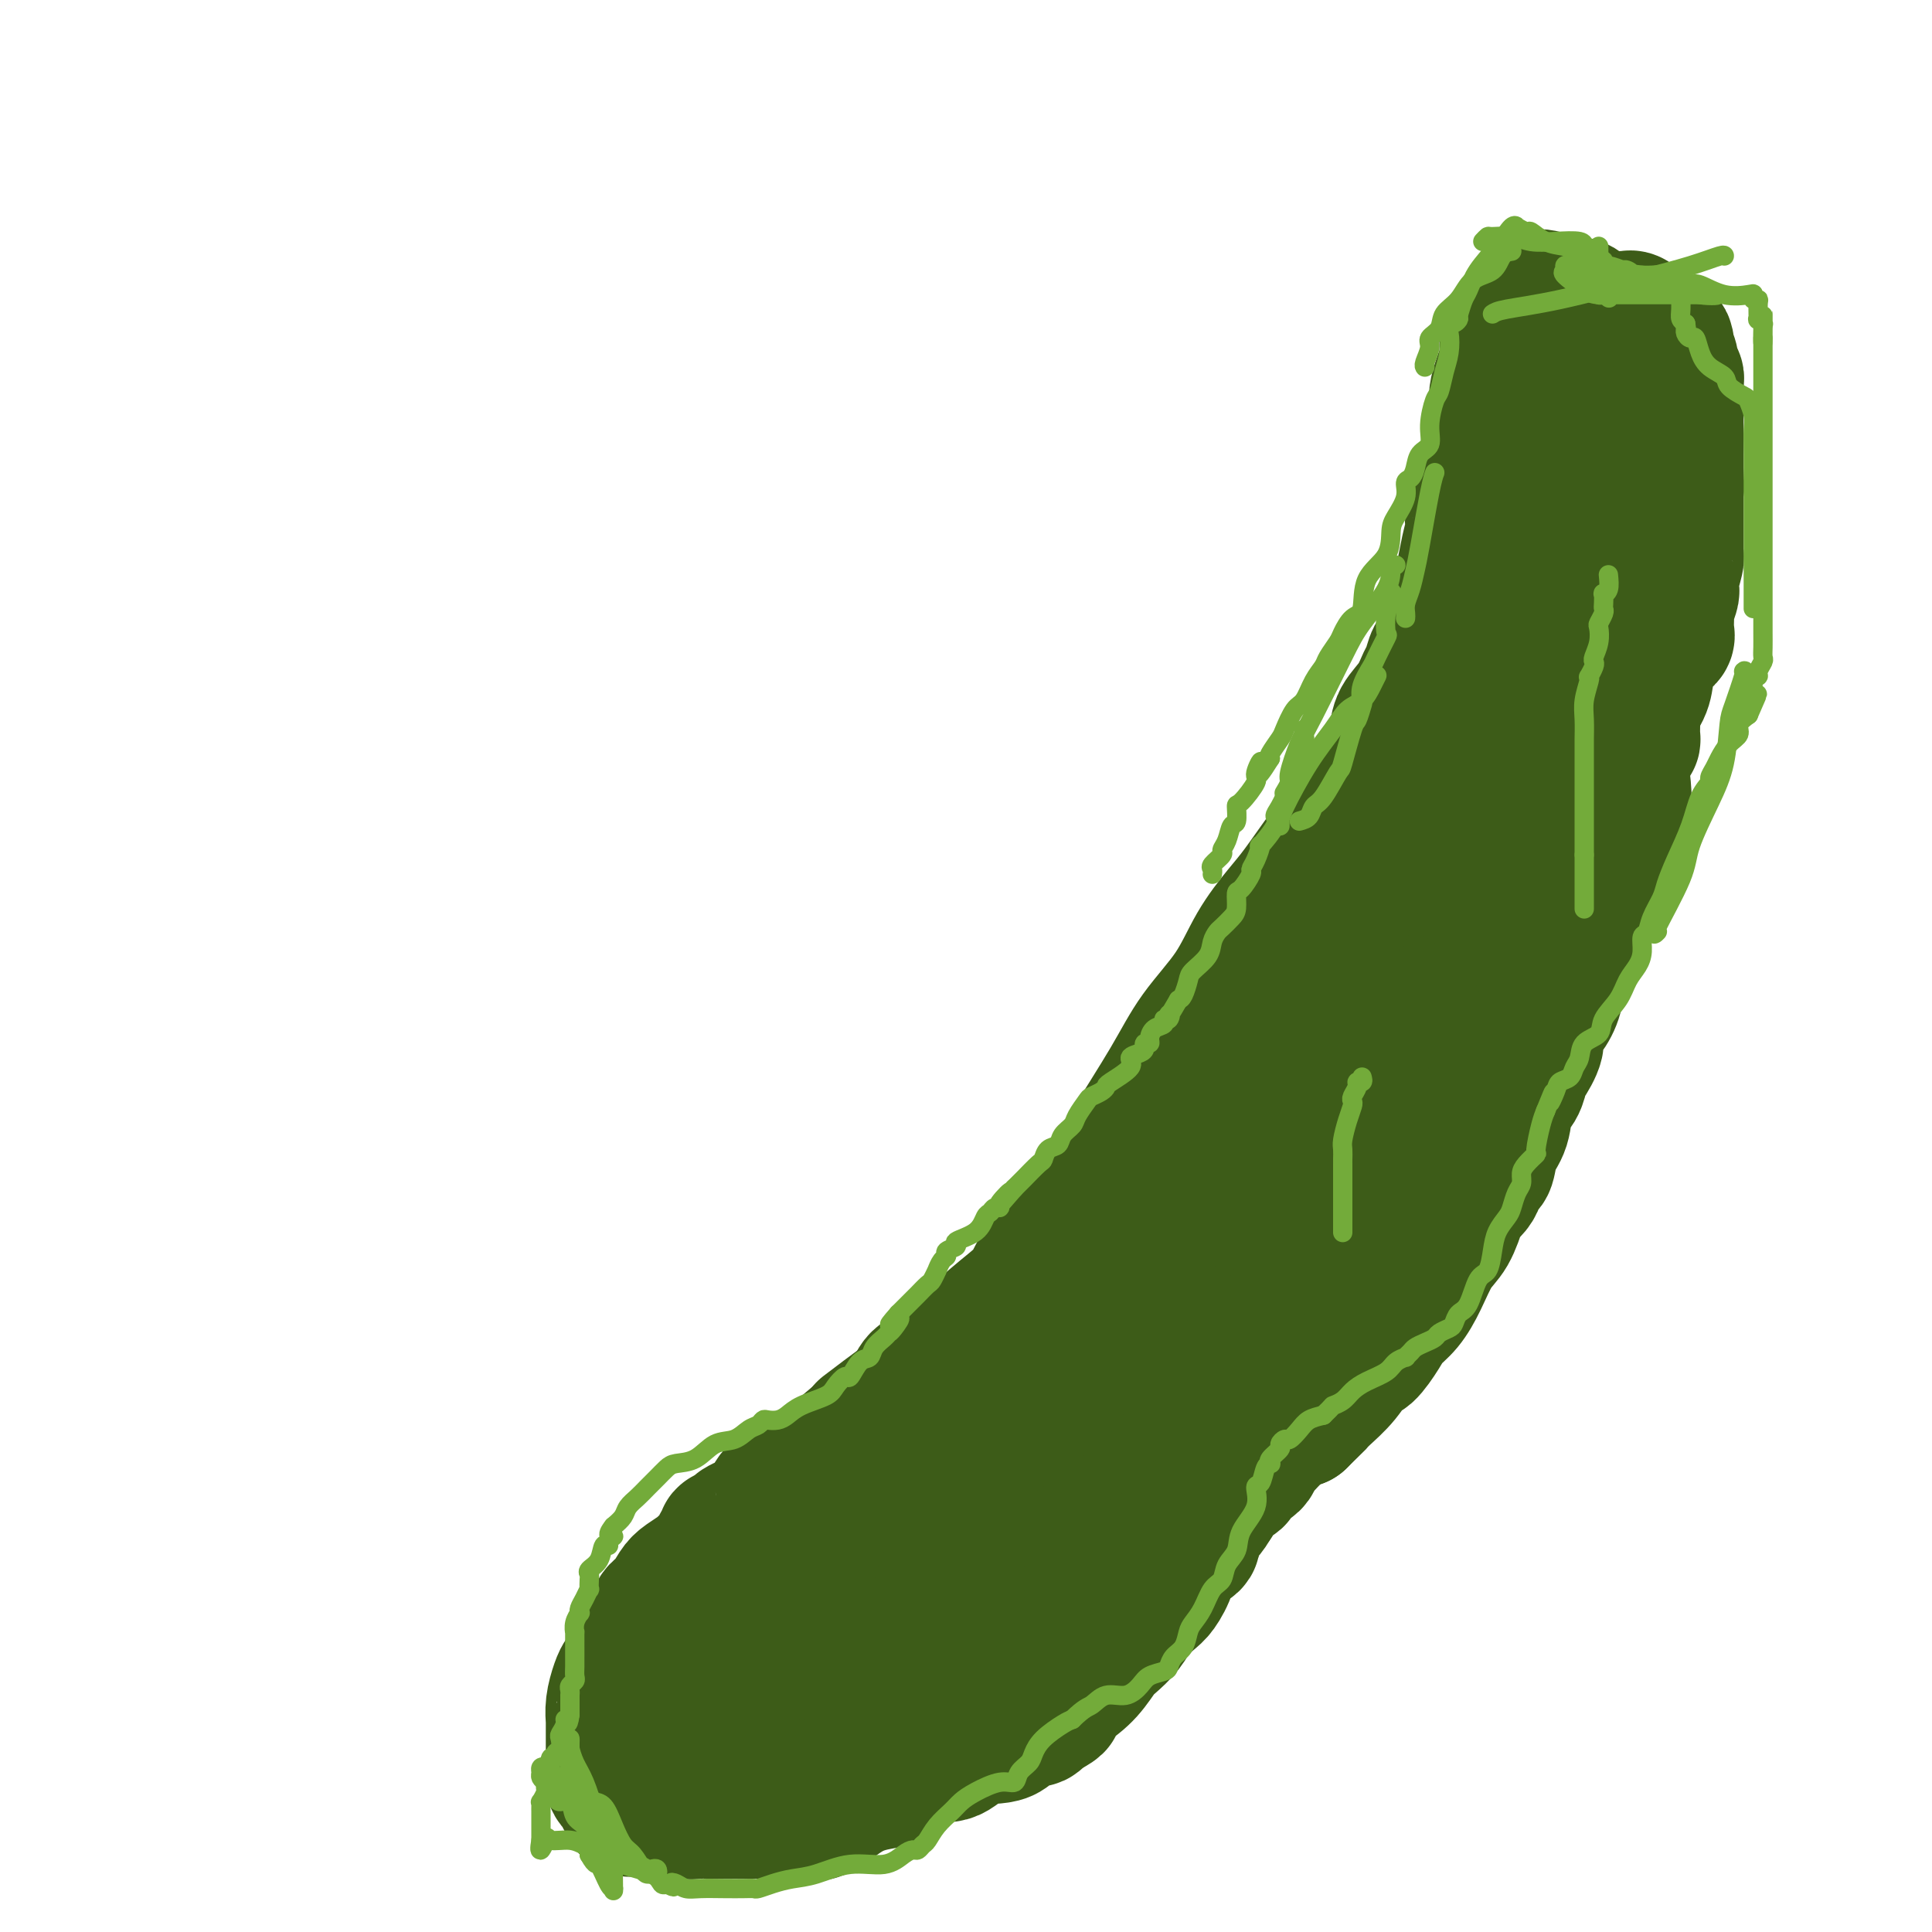 <svg viewBox='0 0 400 400' version='1.1' xmlns='http://www.w3.org/2000/svg' xmlns:xlink='http://www.w3.org/1999/xlink'><g fill='none' stroke='#3D5C18' stroke-width='28' stroke-linecap='round' stroke-linejoin='round'><path d='M312,70c0.001,0.331 0.002,0.661 0,1c-0.002,0.339 -0.008,0.686 0,1c0.008,0.314 0.032,0.596 0,1c-0.032,0.404 -0.118,0.929 0,1c0.118,0.071 0.439,-0.313 0,1c-0.439,1.313 -1.637,4.322 -2,6c-0.363,1.678 0.109,2.025 0,3c-0.109,0.975 -0.799,2.579 -1,4c-0.201,1.421 0.086,2.661 0,4c-0.086,1.339 -0.544,2.778 -1,4c-0.456,1.222 -0.911,2.227 -1,3c-0.089,0.773 0.186,1.314 0,2c-0.186,0.686 -0.834,1.515 -1,2c-0.166,0.485 0.149,0.624 0,1c-0.149,0.376 -0.761,0.988 -1,2c-0.239,1.012 -0.106,2.423 0,3c0.106,0.577 0.183,0.318 0,1c-0.183,0.682 -0.627,2.304 -1,4c-0.373,1.696 -0.674,3.465 -1,5c-0.326,1.535 -0.675,2.834 -1,4c-0.325,1.166 -0.626,2.199 -1,3c-0.374,0.801 -0.821,1.372 -1,2c-0.179,0.628 -0.089,1.314 0,2'/><path d='M300,130c-1.732,9.629 -0.061,3.700 0,2c0.061,-1.700 -1.489,0.827 -2,2c-0.511,1.173 0.016,0.992 0,1c-0.016,0.008 -0.575,0.207 -1,1c-0.425,0.793 -0.715,2.181 -1,3c-0.285,0.819 -0.564,1.070 -1,2c-0.436,0.930 -1.028,2.540 -2,4c-0.972,1.460 -2.325,2.771 -3,4c-0.675,1.229 -0.671,2.377 -1,4c-0.329,1.623 -0.990,3.722 -2,5c-1.010,1.278 -2.369,1.736 -4,4c-1.631,2.264 -3.535,6.335 -5,9c-1.465,2.665 -2.493,3.924 -4,6c-1.507,2.076 -3.494,4.968 -5,7c-1.506,2.032 -2.531,3.204 -4,5c-1.469,1.796 -3.384,4.216 -5,7c-1.616,2.784 -2.935,5.933 -5,9c-2.065,3.067 -4.876,6.051 -7,9c-2.124,2.949 -3.562,5.864 -6,10c-2.438,4.136 -5.877,9.493 -8,13c-2.123,3.507 -2.929,5.162 -4,7c-1.071,1.838 -2.407,3.858 -4,6c-1.593,2.142 -3.441,4.407 -5,6c-1.559,1.593 -2.827,2.515 -4,4c-1.173,1.485 -2.251,3.534 -3,5c-0.749,1.466 -1.170,2.351 -3,4c-1.830,1.649 -5.071,4.063 -7,6c-1.929,1.937 -2.548,3.395 -4,5c-1.452,1.605 -3.737,3.355 -6,5c-2.263,1.645 -4.504,3.184 -7,5c-2.496,1.816 -5.248,3.908 -8,6'/><path d='M193,284c-0.250,0.424 -0.501,0.848 -1,1c-0.499,0.152 -1.247,0.030 -2,1c-0.753,0.970 -1.510,3.030 -2,4c-0.490,0.970 -0.711,0.848 -1,1c-0.289,0.152 -0.644,0.576 -1,1'/><path d='M186,292c-1.181,1.224 -0.632,0.285 -2,1c-1.368,0.715 -4.653,3.084 -7,5c-2.347,1.916 -3.756,3.378 -6,5c-2.244,1.622 -5.322,3.402 -7,4c-1.678,0.598 -1.957,0.012 -2,0c-0.043,-0.012 0.151,0.550 0,1c-0.151,0.450 -0.646,0.789 -1,1c-0.354,0.211 -0.567,0.294 -1,1c-0.433,0.706 -1.085,2.036 -2,3c-0.915,0.964 -2.092,1.564 -3,2c-0.908,0.436 -1.549,0.708 -2,1c-0.451,0.292 -0.714,0.604 -1,1c-0.286,0.396 -0.596,0.878 -1,1c-0.404,0.122 -0.904,-0.114 -1,0c-0.096,0.114 0.212,0.579 0,1c-0.212,0.421 -0.942,0.799 -1,1c-0.058,0.201 0.557,0.227 0,1c-0.557,0.773 -2.284,2.294 -3,3c-0.716,0.706 -0.420,0.598 -1,1c-0.580,0.402 -2.035,1.315 -3,2c-0.965,0.685 -1.438,1.142 -2,2c-0.562,0.858 -1.212,2.117 -2,3c-0.788,0.883 -1.712,1.392 -2,2c-0.288,0.608 0.061,1.317 0,2c-0.061,0.683 -0.530,1.342 -1,2'/><path d='M135,338c-3.039,3.369 -2.138,1.292 -2,1c0.138,-0.292 -0.488,1.203 -1,2c-0.512,0.797 -0.911,0.897 -1,1c-0.089,0.103 0.130,0.208 0,1c-0.130,0.792 -0.609,2.272 -1,3c-0.391,0.728 -0.693,0.703 -1,1c-0.307,0.297 -0.618,0.914 -1,2c-0.382,1.086 -0.834,2.640 -1,4c-0.166,1.360 -0.044,2.525 0,3c0.044,0.475 0.012,0.260 0,1c-0.012,0.740 -0.003,2.436 0,3c0.003,0.564 0.001,-0.002 0,0c-0.001,0.002 -0.000,0.574 0,1c0.000,0.426 0.000,0.705 0,1c-0.000,0.295 -0.000,0.604 0,1c0.000,0.396 0.001,0.879 0,1c-0.001,0.121 -0.002,-0.119 0,0c0.002,0.119 0.008,0.599 0,1c-0.008,0.401 -0.031,0.723 0,1c0.031,0.277 0.116,0.508 0,1c-0.116,0.492 -0.433,1.245 0,2c0.433,0.755 1.617,1.511 2,2c0.383,0.489 -0.033,0.711 0,1c0.033,0.289 0.517,0.644 1,1'/><path d='M130,373c0.582,3.089 0.537,0.813 1,0c0.463,-0.813 1.434,-0.161 3,0c1.566,0.161 3.727,-0.167 5,0c1.273,0.167 1.659,0.829 2,1c0.341,0.171 0.637,-0.150 1,0c0.363,0.150 0.791,0.772 1,1c0.209,0.228 0.198,0.061 1,0c0.802,-0.061 2.418,-0.016 4,0c1.582,0.016 3.131,0.003 5,0c1.869,-0.003 4.059,0.003 6,0c1.941,-0.003 3.634,-0.014 5,0c1.366,0.014 2.406,0.053 3,0c0.594,-0.053 0.743,-0.199 1,0c0.257,0.199 0.624,0.741 2,0c1.376,-0.741 3.762,-2.765 6,-4c2.238,-1.235 4.328,-1.680 6,-2c1.672,-0.320 2.925,-0.513 4,-1c1.075,-0.487 1.972,-1.266 3,-2c1.028,-0.734 2.187,-1.423 3,-2c0.813,-0.577 1.280,-1.042 2,-1c0.720,0.042 1.692,0.590 3,0c1.308,-0.590 2.953,-2.318 5,-3c2.047,-0.682 4.497,-0.317 6,-1c1.503,-0.683 2.058,-2.415 3,-3c0.942,-0.585 2.269,-0.024 3,0c0.731,0.024 0.865,-0.488 1,-1'/><path d='M215,355c7.015,-3.414 2.053,-1.949 1,-2c-1.053,-0.051 1.805,-1.616 4,-3c2.195,-1.384 3.728,-2.586 5,-4c1.272,-1.414 2.284,-3.040 3,-4c0.716,-0.960 1.136,-1.253 2,-2c0.864,-0.747 2.172,-1.949 3,-3c0.828,-1.051 1.177,-1.952 2,-3c0.823,-1.048 2.121,-2.242 3,-3c0.879,-0.758 1.340,-1.080 2,-2c0.660,-0.920 1.519,-2.438 2,-4c0.481,-1.562 0.583,-3.168 1,-4c0.417,-0.832 1.149,-0.890 2,-1c0.851,-0.110 1.820,-0.272 2,-1c0.180,-0.728 -0.427,-2.024 0,-3c0.427,-0.976 1.890,-1.634 3,-3c1.110,-1.366 1.866,-3.440 3,-5c1.134,-1.560 2.646,-2.607 4,-4c1.354,-1.393 2.552,-3.131 4,-5c1.448,-1.869 3.147,-3.868 4,-5c0.853,-1.132 0.859,-1.395 1,-2c0.141,-0.605 0.418,-1.550 1,-2c0.582,-0.450 1.468,-0.405 2,-1c0.532,-0.595 0.710,-1.830 1,-3c0.290,-1.170 0.694,-2.277 1,-3c0.306,-0.723 0.516,-1.064 1,-2c0.484,-0.936 1.243,-2.467 2,-4c0.757,-1.533 1.512,-3.068 2,-4c0.488,-0.932 0.708,-1.260 1,-2c0.292,-0.740 0.656,-1.892 1,-3c0.344,-1.108 0.670,-2.174 1,-3c0.330,-0.826 0.665,-1.413 1,-2'/><path d='M280,263c2.499,-5.422 1.245,-3.478 1,-3c-0.245,0.478 0.517,-0.509 1,-1c0.483,-0.491 0.687,-0.485 1,-1c0.313,-0.515 0.736,-1.550 1,-2c0.264,-0.450 0.371,-0.314 1,-1c0.629,-0.686 1.782,-2.192 2,-3c0.218,-0.808 -0.499,-0.916 0,-2c0.499,-1.084 2.213,-3.143 3,-4c0.787,-0.857 0.648,-0.514 1,-1c0.352,-0.486 1.194,-1.803 2,-3c0.806,-1.197 1.576,-2.275 2,-3c0.424,-0.725 0.501,-1.095 1,-2c0.499,-0.905 1.420,-2.343 2,-4c0.580,-1.657 0.821,-3.533 1,-5c0.179,-1.467 0.297,-2.525 1,-4c0.703,-1.475 1.990,-3.368 3,-5c1.010,-1.632 1.741,-3.005 2,-4c0.259,-0.995 0.044,-1.613 0,-2c-0.044,-0.387 0.082,-0.545 0,-1c-0.082,-0.455 -0.373,-1.209 0,-2c0.373,-0.791 1.409,-1.619 2,-2c0.591,-0.381 0.736,-0.316 1,-1c0.264,-0.684 0.648,-2.118 1,-3c0.352,-0.882 0.673,-1.212 1,-2c0.327,-0.788 0.661,-2.034 1,-3c0.339,-0.966 0.685,-1.653 1,-2c0.315,-0.347 0.601,-0.356 1,-1c0.399,-0.644 0.911,-1.925 1,-3c0.089,-1.075 -0.245,-1.943 0,-3c0.245,-1.057 1.070,-2.302 2,-4c0.930,-1.698 1.965,-3.849 3,-6'/><path d='M319,180c3.989,-10.897 3.460,-11.639 4,-13c0.540,-1.361 2.149,-3.339 3,-5c0.851,-1.661 0.945,-3.004 1,-4c0.055,-0.996 0.070,-1.644 0,-2c-0.070,-0.356 -0.225,-0.419 0,-1c0.225,-0.581 0.831,-1.679 1,-2c0.169,-0.321 -0.099,0.137 0,0c0.099,-0.137 0.566,-0.868 1,-2c0.434,-1.132 0.834,-2.664 1,-4c0.166,-1.336 0.096,-2.476 0,-3c-0.096,-0.524 -0.219,-0.433 0,-1c0.219,-0.567 0.780,-1.792 1,-3c0.220,-1.208 0.100,-2.398 0,-3c-0.100,-0.602 -0.180,-0.616 0,-1c0.180,-0.384 0.622,-1.138 1,-2c0.378,-0.862 0.694,-1.833 1,-3c0.306,-1.167 0.604,-2.530 1,-4c0.396,-1.470 0.891,-3.046 1,-4c0.109,-0.954 -0.167,-1.285 0,-2c0.167,-0.715 0.777,-1.815 1,-3c0.223,-1.185 0.060,-2.457 0,-3c-0.060,-0.543 -0.016,-0.358 0,-1c0.016,-0.642 0.004,-2.113 0,-3c-0.004,-0.887 -0.001,-1.192 0,-2c0.001,-0.808 0.000,-2.120 0,-3c-0.000,-0.880 -0.000,-1.328 0,-2c0.000,-0.672 0.000,-1.570 0,-3c-0.000,-1.430 -0.000,-3.394 0,-5c0.000,-1.606 0.000,-2.856 0,-4c-0.000,-1.144 -0.000,-2.184 0,-3c0.000,-0.816 0.000,-1.408 0,-2'/><path d='M336,87c0.001,-5.339 0.002,-3.187 0,-3c-0.002,0.187 -0.008,-1.592 0,-3c0.008,-1.408 0.031,-2.446 0,-3c-0.031,-0.554 -0.116,-0.626 0,-1c0.116,-0.374 0.433,-1.052 0,-2c-0.433,-0.948 -1.617,-2.166 -2,-3c-0.383,-0.834 0.037,-1.285 0,-2c-0.037,-0.715 -0.529,-1.693 -1,-2c-0.471,-0.307 -0.922,0.057 -1,0c-0.078,-0.057 0.218,-0.537 0,-1c-0.218,-0.463 -0.949,-0.911 -1,-1c-0.051,-0.089 0.577,0.179 0,0c-0.577,-0.179 -2.359,-0.805 -3,-1c-0.641,-0.195 -0.141,0.040 -1,0c-0.859,-0.040 -3.077,-0.357 -5,-1c-1.923,-0.643 -3.549,-1.612 -4,-2c-0.451,-0.388 0.275,-0.194 1,0'/><path d='M319,62c-1.793,-0.992 0.726,-0.473 2,0c1.274,0.473 1.303,0.901 2,1c0.697,0.099 2.060,-0.131 3,0c0.940,0.131 1.456,0.623 2,1c0.544,0.377 1.116,0.637 2,1c0.884,0.363 2.081,0.828 3,1c0.919,0.172 1.559,0.052 2,0c0.441,-0.052 0.684,-0.034 1,0c0.316,0.034 0.704,0.085 1,0c0.296,-0.085 0.500,-0.307 1,0c0.500,0.307 1.296,1.141 2,2c0.704,0.859 1.317,1.742 2,2c0.683,0.258 1.436,-0.110 2,0c0.564,0.110 0.940,0.698 1,1c0.060,0.302 -0.194,0.320 0,1c0.194,0.680 0.837,2.024 1,3c0.163,0.976 -0.152,1.585 0,2c0.152,0.415 0.773,0.635 1,1c0.227,0.365 0.061,0.874 0,1c-0.061,0.126 -0.016,-0.132 0,0c0.016,0.132 0.004,0.653 0,1c-0.004,0.347 -0.001,0.520 0,1c0.001,0.480 0.000,1.267 0,2c-0.000,0.733 -0.000,1.411 0,2c0.000,0.589 0.000,1.089 0,2c-0.000,0.911 -0.000,2.234 0,3c0.000,0.766 0.000,0.975 0,2c-0.000,1.025 -0.000,2.864 0,4c0.000,1.136 0.000,1.568 0,2'/><path d='M347,98c0.309,4.583 0.083,2.542 0,2c-0.083,-0.542 -0.022,0.417 0,1c0.022,0.583 0.006,0.790 0,1c-0.006,0.210 -0.002,0.423 0,1c0.002,0.577 0.000,1.518 0,2c-0.000,0.482 -0.000,0.504 0,1c0.000,0.496 -0.000,1.468 0,2c0.000,0.532 0.001,0.626 0,1c-0.001,0.374 -0.004,1.027 0,2c0.004,0.973 0.015,2.264 0,3c-0.015,0.736 -0.056,0.916 0,1c0.056,0.084 0.207,0.072 0,1c-0.207,0.928 -0.773,2.797 -1,4c-0.227,1.203 -0.113,1.741 0,2c0.113,0.259 0.227,0.240 0,1c-0.227,0.760 -0.793,2.298 -1,3c-0.207,0.702 -0.054,0.569 0,1c0.054,0.431 0.009,1.425 0,2c-0.009,0.575 0.019,0.730 0,1c-0.019,0.270 -0.083,0.654 0,1c0.083,0.346 0.313,0.655 0,1c-0.313,0.345 -1.169,0.726 -2,2c-0.831,1.274 -1.636,3.440 -2,5c-0.364,1.560 -0.285,2.514 -1,4c-0.715,1.486 -2.224,3.505 -3,5c-0.776,1.495 -0.821,2.466 -1,4c-0.179,1.534 -0.493,3.632 -1,5c-0.507,1.368 -1.208,2.006 -2,3c-0.792,0.994 -1.675,2.345 -2,3c-0.325,0.655 -0.093,0.616 0,1c0.093,0.384 0.046,1.192 0,2'/><path d='M331,166c-2.565,5.584 -1.978,2.545 -2,2c-0.022,-0.545 -0.652,1.406 -1,3c-0.348,1.594 -0.415,2.831 -1,4c-0.585,1.169 -1.688,2.269 -2,3c-0.312,0.731 0.167,1.094 0,2c-0.167,0.906 -0.981,2.355 -2,4c-1.019,1.645 -2.244,3.485 -3,5c-0.756,1.515 -1.045,2.704 -2,4c-0.955,1.296 -2.577,2.699 -4,5c-1.423,2.301 -2.646,5.500 -4,8c-1.354,2.500 -2.838,4.299 -4,6c-1.162,1.701 -2.002,3.302 -3,5c-0.998,1.698 -2.155,3.493 -3,5c-0.845,1.507 -1.378,2.725 -2,4c-0.622,1.275 -1.332,2.606 -2,4c-0.668,1.394 -1.295,2.850 -2,4c-0.705,1.150 -1.487,1.993 -2,3c-0.513,1.007 -0.757,2.176 -1,3c-0.243,0.824 -0.484,1.301 -1,2c-0.516,0.699 -1.307,1.618 -2,3c-0.693,1.382 -1.288,3.226 -2,4c-0.712,0.774 -1.541,0.478 -2,1c-0.459,0.522 -0.548,1.863 -1,3c-0.452,1.137 -1.265,2.069 -2,3c-0.735,0.931 -1.390,1.862 -2,3c-0.610,1.138 -1.175,2.483 -2,4c-0.825,1.517 -1.909,3.208 -3,5c-1.091,1.792 -2.189,3.687 -3,5c-0.811,1.313 -1.334,2.046 -2,3c-0.666,0.954 -1.476,2.130 -2,3c-0.524,0.870 -0.762,1.435 -1,2'/><path d='M266,281c-10.414,18.534 -3.949,7.370 -2,4c1.949,-3.370 -0.618,1.055 -2,3c-1.382,1.945 -1.579,1.410 -2,2c-0.421,0.590 -1.067,2.305 -2,4c-0.933,1.695 -2.152,3.370 -3,4c-0.848,0.630 -1.324,0.216 -2,1c-0.676,0.784 -1.550,2.765 -3,5c-1.450,2.235 -3.475,4.722 -5,6c-1.525,1.278 -2.550,1.345 -3,2c-0.450,0.655 -0.326,1.897 -1,3c-0.674,1.103 -2.148,2.066 -3,3c-0.852,0.934 -1.084,1.838 -2,3c-0.916,1.162 -2.517,2.582 -4,4c-1.483,1.418 -2.849,2.836 -4,4c-1.151,1.164 -2.089,2.075 -3,3c-0.911,0.925 -1.795,1.864 -3,3c-1.205,1.136 -2.729,2.468 -4,4c-1.271,1.532 -2.288,3.263 -4,5c-1.712,1.737 -4.120,3.480 -6,5c-1.880,1.520 -3.231,2.818 -5,4c-1.769,1.182 -3.954,2.247 -5,3c-1.046,0.753 -0.951,1.195 -2,2c-1.049,0.805 -3.240,1.974 -5,3c-1.760,1.026 -3.087,1.910 -5,3c-1.913,1.090 -4.410,2.387 -6,3c-1.590,0.613 -2.271,0.543 -4,1c-1.729,0.457 -4.505,1.442 -6,2c-1.495,0.558 -1.710,0.689 -2,1c-0.290,0.311 -0.654,0.803 -1,1c-0.346,0.197 -0.673,0.098 -1,0'/><path d='M166,372c-3.249,1.237 -1.373,0.330 -2,0c-0.627,-0.330 -3.758,-0.082 -6,0c-2.242,0.082 -3.596,-0.003 -6,0c-2.404,0.003 -5.859,0.093 -8,0c-2.141,-0.093 -2.969,-0.370 -4,-1c-1.031,-0.630 -2.264,-1.613 -3,-2c-0.736,-0.387 -0.974,-0.176 -1,0c-0.026,0.176 0.161,0.319 0,0c-0.161,-0.319 -0.670,-1.101 0,-2c0.670,-0.899 2.518,-1.915 4,-3c1.482,-1.085 2.597,-2.238 4,-3c1.403,-0.762 3.094,-1.132 5,-2c1.906,-0.868 4.027,-2.232 5,-3c0.973,-0.768 0.796,-0.938 1,-1c0.204,-0.062 0.787,-0.017 1,0c0.213,0.017 0.056,0.004 2,0c1.944,-0.004 5.989,-0.000 9,0c3.011,0.000 4.987,-0.003 7,0c2.013,0.003 4.061,0.012 6,0c1.939,-0.012 3.767,-0.044 5,0c1.233,0.044 1.870,0.166 3,0c1.130,-0.166 2.751,-0.619 4,-1c1.249,-0.381 2.124,-0.691 3,-1'/><path d='M195,353c6.987,-0.942 3.954,-1.795 3,-2c-0.954,-0.205 0.172,0.240 1,0c0.828,-0.240 1.359,-1.163 2,-2c0.641,-0.837 1.391,-1.588 2,-2c0.609,-0.412 1.075,-0.483 2,-1c0.925,-0.517 2.309,-1.478 3,-2c0.691,-0.522 0.690,-0.603 1,-1c0.310,-0.397 0.930,-1.108 2,-2c1.070,-0.892 2.589,-1.963 4,-3c1.411,-1.037 2.714,-2.040 4,-3c1.286,-0.960 2.556,-1.878 4,-3c1.444,-1.122 3.064,-2.447 4,-3c0.936,-0.553 1.190,-0.332 2,-1c0.810,-0.668 2.178,-2.223 3,-3c0.822,-0.777 1.098,-0.774 2,-1c0.902,-0.226 2.431,-0.679 3,-1c0.569,-0.321 0.178,-0.508 1,-1c0.822,-0.492 2.857,-1.287 4,-2c1.143,-0.713 1.395,-1.345 2,-2c0.605,-0.655 1.565,-1.335 2,-2c0.435,-0.665 0.345,-1.315 1,-2c0.655,-0.685 2.053,-1.406 3,-2c0.947,-0.594 1.441,-1.061 2,-2c0.559,-0.939 1.183,-2.350 2,-3c0.817,-0.650 1.827,-0.538 2,-1c0.173,-0.462 -0.492,-1.496 0,-2c0.492,-0.504 2.140,-0.478 3,-1c0.860,-0.522 0.932,-1.594 1,-2c0.068,-0.406 0.134,-0.148 1,-1c0.866,-0.852 2.533,-2.815 4,-4c1.467,-1.185 2.733,-1.593 4,-2'/><path d='M269,294c4.789,-4.628 3.260,-3.198 3,-3c-0.260,0.198 0.749,-0.835 2,-2c1.251,-1.165 2.743,-2.461 4,-4c1.257,-1.539 2.279,-3.320 3,-4c0.721,-0.680 1.141,-0.259 2,-1c0.859,-0.741 2.158,-2.645 3,-4c0.842,-1.355 1.226,-2.159 2,-3c0.774,-0.841 1.938,-1.717 3,-3c1.062,-1.283 2.024,-2.973 3,-5c0.976,-2.027 1.967,-4.392 3,-6c1.033,-1.608 2.108,-2.461 3,-4c0.892,-1.539 1.601,-3.765 2,-5c0.399,-1.235 0.488,-1.480 1,-2c0.512,-0.520 1.445,-1.314 2,-2c0.555,-0.686 0.730,-1.262 1,-2c0.270,-0.738 0.635,-1.636 1,-2c0.365,-0.364 0.731,-0.193 1,-1c0.269,-0.807 0.439,-2.590 1,-4c0.561,-1.410 1.511,-2.445 2,-4c0.489,-1.555 0.517,-3.631 1,-5c0.483,-1.369 1.420,-2.032 2,-3c0.580,-0.968 0.802,-2.240 1,-3c0.198,-0.760 0.372,-1.010 1,-2c0.628,-0.990 1.712,-2.722 2,-4c0.288,-1.278 -0.218,-2.101 0,-3c0.218,-0.899 1.161,-1.875 2,-3c0.839,-1.125 1.573,-2.401 2,-4c0.427,-1.599 0.548,-3.521 1,-5c0.452,-1.479 1.237,-2.513 2,-4c0.763,-1.487 1.504,-3.425 2,-5c0.496,-1.575 0.748,-2.788 1,-4'/><path d='M328,188c4.793,-10.712 2.774,-3.992 2,-2c-0.774,1.992 -0.305,-0.745 0,-2c0.305,-1.255 0.446,-1.029 1,-2c0.554,-0.971 1.521,-3.140 2,-5c0.479,-1.860 0.471,-3.411 1,-5c0.529,-1.589 1.596,-3.215 2,-5c0.404,-1.785 0.147,-3.729 0,-5c-0.147,-1.271 -0.183,-1.868 0,-3c0.183,-1.132 0.585,-2.799 1,-4c0.415,-1.201 0.843,-1.935 1,-2c0.157,-0.065 0.042,0.541 0,0c-0.042,-0.541 -0.011,-2.227 0,-3c0.011,-0.773 0.003,-0.633 0,-1c-0.003,-0.367 -0.002,-1.240 0,-2c0.002,-0.760 0.004,-1.407 0,-2c-0.004,-0.593 -0.015,-1.130 0,-3c0.015,-1.870 0.057,-5.071 0,-7c-0.057,-1.929 -0.211,-2.586 0,-4c0.211,-1.414 0.789,-3.587 1,-5c0.211,-1.413 0.057,-2.067 0,-3c-0.057,-0.933 -0.015,-2.144 0,-3c0.015,-0.856 0.004,-1.358 0,-2c-0.004,-0.642 -0.001,-1.425 0,-2c0.001,-0.575 0.000,-0.943 0,-2c-0.000,-1.057 -0.000,-2.803 0,-4c0.000,-1.197 0.000,-1.844 0,-3c-0.000,-1.156 -0.000,-2.821 0,-4c0.000,-1.179 0.000,-1.873 0,-3c-0.000,-1.127 -0.000,-2.688 0,-4c0.000,-1.312 0.000,-2.375 0,-3c-0.000,-0.625 -0.000,-0.813 0,-1'/><path d='M339,92c0.155,-9.496 0.043,-4.237 0,-3c-0.043,1.237 -0.015,-1.550 0,-3c0.015,-1.450 0.018,-1.565 0,-2c-0.018,-0.435 -0.058,-1.190 0,-2c0.058,-0.810 0.212,-1.673 0,-3c-0.212,-1.327 -0.792,-3.116 -1,-4c-0.208,-0.884 -0.046,-0.863 0,-1c0.046,-0.137 -0.024,-0.431 0,-1c0.024,-0.569 0.140,-1.413 0,-2c-0.140,-0.587 -0.538,-0.917 -1,-1c-0.462,-0.083 -0.988,0.082 -1,0c-0.012,-0.082 0.491,-0.412 0,-1c-0.491,-0.588 -1.977,-1.436 -3,-2c-1.023,-0.564 -1.584,-0.845 -2,-1c-0.416,-0.155 -0.688,-0.183 -1,0c-0.312,0.183 -0.663,0.576 -1,1c-0.337,0.424 -0.658,0.879 -1,2c-0.342,1.121 -0.705,2.908 -1,4c-0.295,1.092 -0.522,1.489 -1,2c-0.478,0.511 -1.206,1.138 -2,2c-0.794,0.862 -1.656,1.961 -2,3c-0.344,1.039 -0.172,2.020 0,3'/><path d='M322,83c-1.570,3.164 -1.497,2.573 -2,3c-0.503,0.427 -1.584,1.871 -2,3c-0.416,1.129 -0.168,1.941 0,3c0.168,1.059 0.256,2.364 0,3c-0.256,0.636 -0.856,0.603 -1,1c-0.144,0.397 0.168,1.225 0,2c-0.168,0.775 -0.815,1.497 -1,2c-0.185,0.503 0.091,0.787 0,1c-0.091,0.213 -0.550,0.356 -1,1c-0.450,0.644 -0.891,1.789 -1,3c-0.109,1.211 0.114,2.486 0,4c-0.114,1.514 -0.567,3.266 -1,5c-0.433,1.734 -0.848,3.450 -1,5c-0.152,1.550 -0.041,2.932 0,5c0.041,2.068 0.010,4.820 0,7c-0.010,2.180 -0.001,3.786 0,5c0.001,1.214 -0.006,2.036 0,3c0.006,0.964 0.026,2.070 0,3c-0.026,0.930 -0.096,1.686 0,3c0.096,1.314 0.360,3.187 0,5c-0.360,1.813 -1.345,3.565 -2,5c-0.655,1.435 -0.982,2.551 -1,4c-0.018,1.449 0.272,3.230 0,5c-0.272,1.770 -1.106,3.527 -2,5c-0.894,1.473 -1.846,2.661 -2,4c-0.154,1.339 0.491,2.830 0,4c-0.491,1.170 -2.118,2.018 -3,4c-0.882,1.982 -1.020,5.098 -2,7c-0.980,1.902 -2.802,2.589 -4,4c-1.198,1.411 -1.771,3.546 -3,6c-1.229,2.454 -3.115,5.227 -5,8'/><path d='M288,206c-2.271,3.797 -1.950,4.288 -3,6c-1.050,1.712 -3.473,4.644 -5,7c-1.527,2.356 -2.159,4.135 -3,6c-0.841,1.865 -1.892,3.815 -3,6c-1.108,2.185 -2.274,4.605 -3,6c-0.726,1.395 -1.014,1.767 -2,3c-0.986,1.233 -2.671,3.329 -4,5c-1.329,1.671 -2.301,2.917 -3,4c-0.699,1.083 -1.125,2.002 -2,3c-0.875,0.998 -2.197,2.075 -3,3c-0.803,0.925 -1.085,1.696 -2,3c-0.915,1.304 -2.461,3.139 -4,5c-1.539,1.861 -3.069,3.747 -4,5c-0.931,1.253 -1.263,1.871 -2,3c-0.737,1.129 -1.878,2.767 -3,4c-1.122,1.233 -2.224,2.060 -3,3c-0.776,0.940 -1.225,1.992 -2,3c-0.775,1.008 -1.876,1.973 -3,3c-1.124,1.027 -2.272,2.117 -3,3c-0.728,0.883 -1.038,1.558 -2,3c-0.962,1.442 -2.578,3.652 -4,5c-1.422,1.348 -2.651,1.834 -4,3c-1.349,1.166 -2.817,3.013 -4,4c-1.183,0.987 -2.082,1.115 -3,2c-0.918,0.885 -1.856,2.527 -3,4c-1.144,1.473 -2.495,2.776 -4,4c-1.505,1.224 -3.163,2.369 -4,3c-0.837,0.631 -0.853,0.746 -1,1c-0.147,0.254 -0.424,0.645 -1,1c-0.576,0.355 -1.450,0.673 -2,1c-0.550,0.327 -0.775,0.664 -1,1'/><path d='M198,319c-6.917,6.709 -2.208,1.481 -2,0c0.208,-1.481 -4.083,0.783 -6,2c-1.917,1.217 -1.458,1.386 -2,2c-0.542,0.614 -2.085,1.675 -3,2c-0.915,0.325 -1.204,-0.084 -2,0c-0.796,0.084 -2.101,0.662 -3,1c-0.899,0.338 -1.393,0.437 -2,1c-0.607,0.563 -1.329,1.590 -2,2c-0.671,0.410 -1.292,0.204 -2,0c-0.708,-0.204 -1.504,-0.404 -2,0c-0.496,0.404 -0.693,1.413 -1,2c-0.307,0.587 -0.722,0.753 -1,1c-0.278,0.247 -0.417,0.577 -1,1c-0.583,0.423 -1.610,0.939 -2,1c-0.390,0.061 -0.145,-0.334 0,0c0.145,0.334 0.189,1.396 0,2c-0.189,0.604 -0.609,0.750 -1,1c-0.391,0.250 -0.751,0.603 -1,1c-0.249,0.397 -0.386,0.837 -1,1c-0.614,0.163 -1.706,0.049 -2,0c-0.294,-0.049 0.210,-0.034 0,0c-0.210,0.034 -1.133,0.086 -2,0c-0.867,-0.086 -1.676,-0.310 -2,0c-0.324,0.310 -0.162,1.155 0,2'/><path d='M158,341c-1.768,1.796 0.811,0.285 2,0c1.189,-0.285 0.987,0.656 2,1c1.013,0.344 3.241,0.092 5,0c1.759,-0.092 3.047,-0.023 5,0c1.953,0.023 4.569,-0.000 6,0c1.431,0.000 1.677,0.024 2,0c0.323,-0.024 0.723,-0.096 1,0c0.277,0.096 0.430,0.360 1,0c0.570,-0.360 1.558,-1.344 3,-2c1.442,-0.656 3.339,-0.986 5,-2c1.661,-1.014 3.086,-2.714 4,-4c0.914,-1.286 1.316,-2.159 2,-3c0.684,-0.841 1.650,-1.649 2,-2c0.350,-0.351 0.084,-0.246 0,-1c-0.084,-0.754 0.014,-2.366 0,-3c-0.014,-0.634 -0.139,-0.290 0,-1c0.139,-0.710 0.541,-2.474 0,-4c-0.541,-1.526 -2.026,-2.815 -3,-4c-0.974,-1.185 -1.438,-2.267 -2,-3c-0.562,-0.733 -1.221,-1.119 -2,-2c-0.779,-0.881 -1.677,-2.258 -2,-3c-0.323,-0.742 -0.071,-0.848 0,-1c0.071,-0.152 -0.039,-0.350 0,-1c0.039,-0.650 0.227,-1.752 0,-2c-0.227,-0.248 -0.869,0.356 -1,0c-0.131,-0.356 0.248,-1.673 1,-3c0.752,-1.327 1.876,-2.663 3,-4'/><path d='M192,297c0.987,-2.239 1.956,-2.337 3,-3c1.044,-0.663 2.164,-1.892 3,-3c0.836,-1.108 1.389,-2.095 3,-3c1.611,-0.905 4.279,-1.728 6,-3c1.721,-1.272 2.496,-2.994 4,-4c1.504,-1.006 3.739,-1.296 5,-2c1.261,-0.704 1.549,-1.822 3,-3c1.451,-1.178 4.065,-2.418 6,-4c1.935,-1.582 3.191,-3.508 5,-5c1.809,-1.492 4.171,-2.551 6,-4c1.829,-1.449 3.124,-3.287 4,-4c0.876,-0.713 1.334,-0.301 2,-1c0.666,-0.699 1.540,-2.508 2,-4c0.460,-1.492 0.508,-2.667 1,-4c0.492,-1.333 1.430,-2.825 2,-4c0.570,-1.175 0.771,-2.034 1,-3c0.229,-0.966 0.486,-2.039 1,-3c0.514,-0.961 1.285,-1.810 2,-3c0.715,-1.190 1.374,-2.723 3,-5c1.626,-2.277 4.219,-5.300 6,-8c1.781,-2.700 2.751,-5.077 4,-8c1.249,-2.923 2.779,-6.392 4,-9c1.221,-2.608 2.135,-4.354 3,-6c0.865,-1.646 1.682,-3.192 3,-5c1.318,-1.808 3.138,-3.880 4,-6c0.862,-2.120 0.767,-4.290 1,-5c0.233,-0.710 0.793,0.040 1,0c0.207,-0.040 0.059,-0.868 0,-1c-0.059,-0.132 -0.030,0.434 0,1'/><path d='M280,185c4.976,-9.565 -0.585,1.024 -3,6c-2.415,4.976 -1.684,4.341 -3,6c-1.316,1.659 -4.680,5.613 -7,9c-2.320,3.387 -3.598,6.209 -5,9c-1.402,2.791 -2.930,5.553 -5,8c-2.070,2.447 -4.682,4.580 -6,7c-1.318,2.420 -1.342,5.129 -2,7c-0.658,1.871 -1.950,2.906 -3,4c-1.050,1.094 -1.860,2.249 -3,5c-1.140,2.751 -2.612,7.099 -4,10c-1.388,2.901 -2.694,4.355 -4,7c-1.306,2.645 -2.614,6.480 -4,9c-1.386,2.520 -2.851,3.725 -4,5c-1.149,1.275 -1.984,2.621 -3,4c-1.016,1.379 -2.214,2.791 -3,4c-0.786,1.209 -1.161,2.215 -2,3c-0.839,0.785 -2.143,1.350 -3,2c-0.857,0.650 -1.266,1.387 -2,2c-0.734,0.613 -1.793,1.104 -3,2c-1.207,0.896 -2.561,2.196 -4,3c-1.439,0.804 -2.962,1.110 -4,2c-1.038,0.890 -1.590,2.363 -3,3c-1.410,0.637 -3.679,0.437 -5,1c-1.321,0.563 -1.695,1.888 -3,3c-1.305,1.112 -3.540,2.009 -6,3c-2.460,0.991 -5.145,2.075 -7,3c-1.855,0.925 -2.879,1.691 -4,2c-1.121,0.309 -2.340,0.160 -3,0c-0.660,-0.160 -0.760,-0.331 -1,0c-0.240,0.331 -0.620,1.166 -1,2'/><path d='M170,316c-4.779,2.491 -1.726,1.718 -1,2c0.726,0.282 -0.876,1.620 -2,3c-1.124,1.380 -1.769,2.804 -2,4c-0.231,1.196 -0.048,2.166 0,3c0.048,0.834 -0.040,1.534 0,2c0.040,0.466 0.207,0.698 0,1c-0.207,0.302 -0.787,0.673 -1,1c-0.213,0.327 -0.057,0.610 0,1c0.057,0.390 0.015,0.888 0,1c-0.015,0.112 -0.004,-0.162 0,0c0.004,0.162 0.001,0.761 0,1c-0.001,0.239 -0.001,0.120 0,0'/></g>
<g fill='none' stroke='#73AB3A' stroke-width='4' stroke-linecap='round' stroke-linejoin='round'><path d='M270,151c0.009,0.288 0.017,0.576 0,1c-0.017,0.424 -0.060,0.986 0,1c0.060,0.014 0.224,-0.518 0,0c-0.224,0.518 -0.837,2.085 -1,3c-0.163,0.915 0.123,1.176 0,2c-0.123,0.824 -0.657,2.210 -1,3c-0.343,0.790 -0.496,0.984 -1,2c-0.504,1.016 -1.360,2.854 -2,4c-0.640,1.146 -1.064,1.598 -1,2c0.064,0.402 0.615,0.752 0,2c-0.615,1.248 -2.398,3.393 -3,4c-0.602,0.607 -0.024,-0.324 0,0c0.024,0.324 -0.505,1.902 -1,3c-0.495,1.098 -0.955,1.716 -1,2c-0.045,0.284 0.326,0.236 0,1c-0.326,0.764 -1.348,2.341 -2,3c-0.652,0.659 -0.934,0.399 -1,1c-0.066,0.601 0.084,2.061 0,3c-0.084,0.939 -0.402,1.356 -1,2c-0.598,0.644 -1.477,1.513 -2,2c-0.523,0.487 -0.689,0.590 -1,1c-0.311,0.410 -0.766,1.125 -1,2c-0.234,0.875 -0.248,1.908 -1,3c-0.752,1.092 -2.243,2.241 -3,3c-0.757,0.759 -0.781,1.127 -1,2c-0.219,0.873 -0.634,2.249 -1,3c-0.366,0.751 -0.683,0.875 -1,1'/><path d='M244,207c-3.565,6.184 -2.478,3.645 -2,3c0.478,-0.645 0.348,0.604 0,1c-0.348,0.396 -0.915,-0.062 -1,0c-0.085,0.062 0.313,0.643 0,1c-0.313,0.357 -1.337,0.491 -2,1c-0.663,0.509 -0.964,1.393 -1,2c-0.036,0.607 0.192,0.936 0,1c-0.192,0.064 -0.804,-0.136 -1,0c-0.196,0.136 0.024,0.607 0,1c-0.024,0.393 -0.293,0.707 -1,1c-0.707,0.293 -1.852,0.565 -2,1c-0.148,0.435 0.699,1.034 0,2c-0.699,0.966 -2.946,2.298 -4,3c-1.054,0.702 -0.916,0.772 -1,1c-0.084,0.228 -0.388,0.613 -1,1c-0.612,0.387 -1.530,0.775 -2,1c-0.470,0.225 -0.492,0.288 -1,1c-0.508,0.712 -1.502,2.073 -2,3c-0.498,0.927 -0.501,1.418 -1,2c-0.499,0.582 -1.494,1.253 -2,2c-0.506,0.747 -0.524,1.570 -1,2c-0.476,0.430 -1.408,0.468 -2,1c-0.592,0.532 -0.842,1.558 -1,2c-0.158,0.442 -0.225,0.301 -1,1c-0.775,0.699 -2.259,2.239 -3,3c-0.741,0.761 -0.738,0.743 -1,1c-0.262,0.257 -0.789,0.788 -1,1c-0.211,0.212 -0.105,0.106 0,0'/><path d='M210,246c-5.362,6.156 -1.765,2.045 -1,1c0.765,-1.045 -1.300,0.975 -2,2c-0.700,1.025 -0.033,1.055 0,1c0.033,-0.055 -0.567,-0.194 -1,0c-0.433,0.194 -0.699,0.720 -1,1c-0.301,0.280 -0.638,0.312 -1,1c-0.362,0.688 -0.747,2.030 -2,3c-1.253,0.970 -3.372,1.568 -4,2c-0.628,0.432 0.234,0.698 0,1c-0.234,0.302 -1.564,0.639 -2,1c-0.436,0.361 0.024,0.745 0,1c-0.024,0.255 -0.530,0.382 -1,1c-0.470,0.618 -0.903,1.727 -1,2c-0.097,0.273 0.143,-0.292 0,0c-0.143,0.292 -0.667,1.439 -1,2c-0.333,0.561 -0.473,0.534 -1,1c-0.527,0.466 -1.440,1.424 -2,2c-0.560,0.576 -0.766,0.771 -1,1c-0.234,0.229 -0.495,0.494 -1,1c-0.505,0.506 -1.252,1.253 -2,2'/><path d='M186,272c-3.666,4.141 -0.832,1.493 0,1c0.832,-0.493 -0.340,1.168 -1,2c-0.660,0.832 -0.810,0.837 -1,1c-0.190,0.163 -0.422,0.486 -1,1c-0.578,0.514 -1.502,1.218 -2,2c-0.498,0.782 -0.571,1.641 -1,2c-0.429,0.359 -1.214,0.218 -2,1c-0.786,0.782 -1.572,2.489 -2,3c-0.428,0.511 -0.499,-0.172 -1,0c-0.501,0.172 -1.432,1.198 -2,2c-0.568,0.802 -0.772,1.378 -2,2c-1.228,0.622 -3.481,1.290 -5,2c-1.519,0.710 -2.304,1.461 -3,2c-0.696,0.539 -1.302,0.864 -2,1c-0.698,0.136 -1.487,0.082 -2,0c-0.513,-0.082 -0.748,-0.193 -1,0c-0.252,0.193 -0.520,0.689 -1,1c-0.480,0.311 -1.172,0.437 -2,1c-0.828,0.563 -1.793,1.565 -3,2c-1.207,0.435 -2.655,0.305 -4,1c-1.345,0.695 -2.587,2.217 -4,3c-1.413,0.783 -2.997,0.829 -4,1c-1.003,0.171 -1.424,0.469 -2,1c-0.576,0.531 -1.305,1.297 -2,2c-0.695,0.703 -1.355,1.343 -2,2c-0.645,0.657 -1.276,1.331 -2,2c-0.724,0.669 -1.541,1.334 -2,2c-0.459,0.666 -0.560,1.333 -1,2c-0.440,0.667 -1.220,1.333 -2,2'/><path d='M127,316c-1.947,2.423 -0.313,1.979 0,2c0.313,0.021 -0.694,0.506 -1,1c-0.306,0.494 0.090,0.997 0,1c-0.090,0.003 -0.665,-0.495 -1,0c-0.335,0.495 -0.430,1.983 -1,3c-0.570,1.017 -1.616,1.563 -2,2c-0.384,0.437 -0.106,0.764 0,1c0.106,0.236 0.039,0.381 0,1c-0.039,0.619 -0.049,1.711 0,2c0.049,0.289 0.158,-0.225 0,0c-0.158,0.225 -0.582,1.190 -1,2c-0.418,0.810 -0.830,1.465 -1,2c-0.170,0.535 -0.098,0.950 0,1c0.098,0.050 0.222,-0.263 0,0c-0.222,0.263 -0.792,1.103 -1,2c-0.208,0.897 -0.056,1.850 0,2c0.056,0.150 0.015,-0.504 0,0c-0.015,0.504 -0.004,2.166 0,3c0.004,0.834 0.002,0.839 0,1c-0.002,0.161 -0.004,0.477 0,1c0.004,0.523 0.015,1.253 0,2c-0.015,0.747 -0.057,1.511 0,2c0.057,0.489 0.211,0.705 0,1c-0.211,0.295 -0.789,0.671 -1,1c-0.211,0.329 -0.057,0.613 0,1c0.057,0.387 0.015,0.877 0,1c-0.015,0.123 -0.004,-0.122 0,0c0.004,0.122 0.001,0.610 0,1c-0.001,0.390 -0.000,0.682 0,1c0.000,0.318 0.000,0.662 0,1c-0.000,0.338 -0.000,0.669 0,1'/><path d='M118,355c-0.397,3.135 -0.890,1.474 -1,1c-0.110,-0.474 0.163,0.240 0,1c-0.163,0.760 -0.761,1.567 -1,2c-0.239,0.433 -0.120,0.492 0,1c0.120,0.508 0.242,1.466 0,2c-0.242,0.534 -0.848,0.643 -1,1c-0.152,0.357 0.151,0.960 0,1c-0.151,0.040 -0.758,-0.485 -1,0c-0.242,0.485 -0.121,1.980 0,3c0.121,1.020 0.243,1.565 0,2c-0.243,0.435 -0.850,0.761 -1,1c-0.150,0.239 0.156,0.393 0,1c-0.156,0.607 -0.774,1.668 -1,2c-0.226,0.332 -0.061,-0.066 0,0c0.061,0.066 0.016,0.595 0,1c-0.016,0.405 -0.004,0.686 0,1c0.004,0.314 0.001,0.662 0,1c-0.001,0.338 -0.000,0.668 0,1c0.000,0.332 0.000,0.666 0,1c-0.000,0.334 -0.000,0.667 0,1c0.000,0.333 0.000,0.667 0,1c-0.000,0.333 -0.000,0.667 0,1'/><path d='M112,381c-0.709,4.018 0.517,1.062 1,0c0.483,-1.062 0.221,-0.232 1,0c0.779,0.232 2.599,-0.136 4,0c1.401,0.136 2.382,0.775 3,1c0.618,0.225 0.873,0.035 1,0c0.127,-0.035 0.124,0.086 1,0c0.876,-0.086 2.629,-0.378 4,0c1.371,0.378 2.360,1.425 3,2c0.640,0.575 0.931,0.676 1,1c0.069,0.324 -0.083,0.870 0,1c0.083,0.130 0.401,-0.158 1,0c0.599,0.158 1.478,0.760 2,1c0.522,0.240 0.687,0.117 1,0c0.313,-0.117 0.775,-0.229 1,0c0.225,0.229 0.212,0.797 0,1c-0.212,0.203 -0.623,0.039 -1,0c-0.377,-0.039 -0.720,0.045 -1,0c-0.280,-0.045 -0.497,-0.219 -1,-1c-0.503,-0.781 -1.290,-2.170 -2,-3c-0.710,-0.830 -1.341,-1.100 -2,-2c-0.659,-0.900 -1.345,-2.429 -2,-4c-0.655,-1.571 -1.279,-3.184 -2,-4c-0.721,-0.816 -1.540,-0.835 -2,-1c-0.460,-0.165 -0.560,-0.476 -1,-1c-0.440,-0.524 -1.220,-1.262 -2,-2'/><path d='M120,370c-2.503,-2.852 -1.261,-1.481 -1,-1c0.261,0.481 -0.460,0.072 -1,0c-0.540,-0.072 -0.900,0.192 -1,0c-0.100,-0.192 0.062,-0.840 0,-1c-0.062,-0.160 -0.346,0.166 -1,0c-0.654,-0.166 -1.678,-0.826 -2,-1c-0.322,-0.174 0.056,0.138 0,0c-0.056,-0.138 -0.548,-0.727 -1,-1c-0.452,-0.273 -0.864,-0.229 -1,0c-0.136,0.229 0.005,0.642 0,1c-0.005,0.358 -0.157,0.661 0,1c0.157,0.339 0.624,0.715 1,1c0.376,0.285 0.663,0.479 1,1c0.337,0.521 0.724,1.371 1,2c0.276,0.629 0.442,1.039 1,1c0.558,-0.039 1.509,-0.527 2,0c0.491,0.527 0.523,2.069 1,3c0.477,0.931 1.398,1.251 2,2c0.602,0.749 0.886,1.928 1,3c0.114,1.072 0.057,2.036 0,3'/><path d='M122,384c1.585,2.856 1.549,1.496 2,2c0.451,0.504 1.389,2.871 2,4c0.611,1.129 0.896,1.018 1,1c0.104,-0.018 0.029,0.057 0,0c-0.029,-0.057 -0.011,-0.245 0,0c0.011,0.245 0.014,0.923 0,0c-0.014,-0.923 -0.045,-3.447 0,-5c0.045,-1.553 0.168,-2.135 0,-3c-0.168,-0.865 -0.625,-2.013 -1,-3c-0.375,-0.987 -0.667,-1.814 -1,-2c-0.333,-0.186 -0.706,0.269 -1,0c-0.294,-0.269 -0.510,-1.262 -1,-3c-0.490,-1.738 -1.256,-4.223 -2,-6c-0.744,-1.777 -1.467,-2.847 -2,-4c-0.533,-1.153 -0.875,-2.388 -1,-3c-0.125,-0.612 -0.033,-0.603 0,-1c0.033,-0.397 0.009,-1.202 0,-1c-0.009,0.202 -0.001,1.412 0,2c0.001,0.588 -0.004,0.556 0,2c0.004,1.444 0.018,4.364 0,6c-0.018,1.636 -0.069,1.987 1,4c1.069,2.013 3.256,5.689 5,8c1.744,2.311 3.045,3.259 5,4c1.955,0.741 4.565,1.276 6,2c1.435,0.724 1.696,1.635 2,2c0.304,0.365 0.652,0.182 1,0'/><path d='M138,390c2.356,1.254 1.245,0.389 1,0c-0.245,-0.389 0.374,-0.300 1,0c0.626,0.300 1.257,0.812 2,1c0.743,0.188 1.598,0.051 3,0c1.402,-0.051 3.351,-0.017 5,0c1.649,0.017 3.000,0.015 4,0c1.000,-0.015 1.651,-0.044 2,0c0.349,0.044 0.397,0.162 1,0c0.603,-0.162 1.760,-0.602 3,-1c1.240,-0.398 2.562,-0.754 4,-1c1.438,-0.246 2.991,-0.381 5,-1c2.009,-0.619 4.475,-1.720 7,-2c2.525,-0.280 5.111,0.261 7,0c1.889,-0.261 3.083,-1.325 4,-2c0.917,-0.675 1.557,-0.960 2,-1c0.443,-0.040 0.689,0.165 1,0c0.311,-0.165 0.688,-0.702 1,-1c0.312,-0.298 0.560,-0.358 1,-1c0.440,-0.642 1.072,-1.865 2,-3c0.928,-1.135 2.150,-2.183 3,-3c0.850,-0.817 1.326,-1.402 2,-2c0.674,-0.598 1.546,-1.210 3,-2c1.454,-0.790 3.488,-1.758 5,-2c1.512,-0.242 2.500,0.242 3,0c0.500,-0.242 0.511,-1.210 1,-2c0.489,-0.790 1.454,-1.402 2,-2c0.546,-0.598 0.672,-1.181 1,-2c0.328,-0.819 0.858,-1.874 2,-3c1.142,-1.126 2.898,-2.322 4,-3c1.102,-0.678 1.551,-0.839 2,-1'/><path d='M222,356c2.634,-2.563 3.218,-2.469 4,-3c0.782,-0.531 1.761,-1.687 3,-2c1.239,-0.313 2.738,0.215 4,0c1.262,-0.215 2.288,-1.174 3,-2c0.712,-0.826 1.112,-1.519 2,-2c0.888,-0.481 2.266,-0.752 3,-1c0.734,-0.248 0.826,-0.475 1,-1c0.174,-0.525 0.431,-1.350 1,-2c0.569,-0.650 1.450,-1.126 2,-2c0.550,-0.874 0.767,-2.144 1,-3c0.233,-0.856 0.481,-1.296 1,-2c0.519,-0.704 1.309,-1.671 2,-3c0.691,-1.329 1.282,-3.018 2,-4c0.718,-0.982 1.563,-1.255 2,-2c0.437,-0.745 0.466,-1.962 1,-3c0.534,-1.038 1.572,-1.897 2,-3c0.428,-1.103 0.247,-2.449 1,-4c0.753,-1.551 2.440,-3.305 3,-5c0.560,-1.695 -0.007,-3.329 0,-4c0.007,-0.671 0.588,-0.378 1,-1c0.412,-0.622 0.654,-2.159 1,-3c0.346,-0.841 0.796,-0.984 1,-1c0.204,-0.016 0.163,0.097 0,0c-0.163,-0.097 -0.448,-0.403 0,-1c0.448,-0.597 1.629,-1.486 2,-2c0.371,-0.514 -0.067,-0.652 0,-1c0.067,-0.348 0.640,-0.905 1,-1c0.360,-0.095 0.509,0.274 1,0c0.491,-0.274 1.325,-1.189 2,-2c0.675,-0.811 1.193,-1.517 2,-2c0.807,-0.483 1.904,-0.741 3,-1'/><path d='M274,293c2.212,-2.120 1.741,-1.919 2,-2c0.259,-0.081 1.248,-0.445 2,-1c0.752,-0.555 1.267,-1.301 2,-2c0.733,-0.699 1.684,-1.349 3,-2c1.316,-0.651 2.997,-1.302 4,-2c1.003,-0.698 1.329,-1.444 2,-2c0.671,-0.556 1.688,-0.922 2,-1c0.312,-0.078 -0.081,0.134 0,0c0.081,-0.134 0.637,-0.613 1,-1c0.363,-0.387 0.535,-0.681 1,-1c0.465,-0.319 1.224,-0.662 2,-1c0.776,-0.338 1.569,-0.672 2,-1c0.431,-0.328 0.500,-0.651 1,-1c0.500,-0.349 1.432,-0.724 2,-1c0.568,-0.276 0.772,-0.453 1,-1c0.228,-0.547 0.481,-1.465 1,-2c0.519,-0.535 1.304,-0.688 2,-2c0.696,-1.312 1.304,-3.783 2,-5c0.696,-1.217 1.482,-1.178 2,-2c0.518,-0.822 0.768,-2.503 1,-4c0.232,-1.497 0.444,-2.810 1,-4c0.556,-1.190 1.455,-2.258 2,-3c0.545,-0.742 0.736,-1.157 1,-2c0.264,-0.843 0.600,-2.114 1,-3c0.400,-0.886 0.863,-1.385 1,-2c0.137,-0.615 -0.051,-1.344 0,-2c0.051,-0.656 0.342,-1.239 1,-2c0.658,-0.761 1.681,-1.699 2,-2c0.319,-0.301 -0.068,0.034 0,-1c0.068,-1.034 0.591,-3.438 1,-5c0.409,-1.562 0.705,-2.281 1,-3'/><path d='M320,230c2.649,-6.550 1.273,-2.924 1,-2c-0.273,0.924 0.557,-0.853 1,-2c0.443,-1.147 0.498,-1.662 1,-2c0.502,-0.338 1.452,-0.499 2,-1c0.548,-0.501 0.694,-1.344 1,-2c0.306,-0.656 0.771,-1.126 1,-2c0.229,-0.874 0.221,-2.152 1,-3c0.779,-0.848 2.345,-1.266 3,-2c0.655,-0.734 0.400,-1.785 1,-3c0.600,-1.215 2.055,-2.596 3,-4c0.945,-1.404 1.381,-2.833 2,-4c0.619,-1.167 1.422,-2.072 2,-3c0.578,-0.928 0.932,-1.880 1,-3c0.068,-1.120 -0.151,-2.409 0,-3c0.151,-0.591 0.672,-0.483 1,-1c0.328,-0.517 0.462,-1.658 1,-3c0.538,-1.342 1.480,-2.883 2,-4c0.520,-1.117 0.616,-1.809 1,-3c0.384,-1.191 1.055,-2.882 2,-5c0.945,-2.118 2.165,-4.665 3,-7c0.835,-2.335 1.284,-4.459 2,-6c0.716,-1.541 1.700,-2.500 2,-3c0.300,-0.500 -0.083,-0.543 0,-1c0.083,-0.457 0.634,-1.330 1,-2c0.366,-0.670 0.548,-1.138 1,-2c0.452,-0.862 1.173,-2.118 2,-3c0.827,-0.882 1.761,-1.391 2,-2c0.239,-0.609 -0.217,-1.317 0,-2c0.217,-0.683 1.109,-1.342 2,-2'/><path d='M362,148c3.576,-8.133 1.015,-2.466 0,-1c-1.015,1.466 -0.483,-1.269 0,-2c0.483,-0.731 0.918,0.543 1,0c0.082,-0.543 -0.188,-2.904 0,-4c0.188,-1.096 0.835,-0.926 1,-1c0.165,-0.074 -0.152,-0.392 0,-1c0.152,-0.608 0.773,-1.505 1,-2c0.227,-0.495 0.061,-0.587 0,-1c-0.061,-0.413 -0.016,-1.145 0,-2c0.016,-0.855 0.004,-1.832 0,-3c-0.004,-1.168 -0.001,-2.526 0,-4c0.001,-1.474 0.000,-3.064 0,-4c-0.000,-0.936 -0.000,-1.216 0,-2c0.000,-0.784 0.000,-2.071 0,-3c-0.000,-0.929 -0.000,-1.501 0,-2c0.000,-0.499 0.000,-0.925 0,-2c-0.000,-1.075 -0.000,-2.798 0,-4c0.000,-1.202 0.000,-1.882 0,-3c-0.000,-1.118 -0.000,-2.675 0,-4c0.000,-1.325 0.000,-2.419 0,-4c-0.000,-1.581 -0.000,-3.651 0,-5c0.000,-1.349 0.000,-1.979 0,-3c-0.000,-1.021 -0.000,-2.433 0,-4c0.000,-1.567 0.000,-3.287 0,-4c-0.000,-0.713 -0.000,-0.417 0,-1c0.000,-0.583 0.000,-2.044 0,-3c-0.000,-0.956 -0.000,-1.408 0,-2c0.000,-0.592 0.000,-1.324 0,-2c-0.000,-0.676 -0.000,-1.297 0,-2c0.000,-0.703 -0.000,-1.486 0,-2c0.000,-0.514 0.000,-0.757 0,-1'/><path d='M365,70c0.004,-10.255 0.015,-2.391 0,0c-0.015,2.391 -0.057,-0.690 0,-2c0.057,-1.310 0.212,-0.849 0,-1c-0.212,-0.151 -0.793,-0.915 -1,-1c-0.207,-0.085 -0.041,0.510 0,0c0.041,-0.510 -0.041,-2.123 0,-3c0.041,-0.877 0.207,-1.018 0,-1c-0.207,0.018 -0.787,0.193 -1,0c-0.213,-0.193 -0.060,-0.756 0,-1c0.060,-0.244 0.026,-0.171 -1,0c-1.026,0.171 -3.043,0.439 -5,0c-1.957,-0.439 -3.855,-1.584 -5,-2c-1.145,-0.416 -1.539,-0.101 -2,0c-0.461,0.101 -0.991,-0.011 -1,0c-0.009,0.011 0.503,0.147 0,0c-0.503,-0.147 -2.021,-0.575 -3,-1c-0.979,-0.425 -1.417,-0.845 -2,-1c-0.583,-0.155 -1.309,-0.044 -2,0c-0.691,0.044 -1.345,0.022 -2,0'/><path d='M340,57c-3.815,-0.559 -2.353,0.042 -2,0c0.353,-0.042 -0.403,-0.728 -1,-1c-0.597,-0.272 -1.035,-0.129 -1,0c0.035,0.129 0.542,0.244 0,0c-0.542,-0.244 -2.132,-0.848 -3,-1c-0.868,-0.152 -1.012,0.149 -1,0c0.012,-0.149 0.181,-0.747 0,-1c-0.181,-0.253 -0.712,-0.160 -1,0c-0.288,0.160 -0.333,0.389 -1,0c-0.667,-0.389 -1.956,-1.396 -3,-2c-1.044,-0.604 -1.843,-0.807 -3,-1c-1.157,-0.193 -2.674,-0.377 -4,-1c-1.326,-0.623 -2.462,-1.687 -3,-2c-0.538,-0.313 -0.478,0.123 -1,0c-0.522,-0.123 -1.628,-0.806 -2,-1c-0.372,-0.194 -0.012,0.102 0,0c0.012,-0.102 -0.326,-0.600 -1,0c-0.674,0.600 -1.686,2.299 -3,4c-1.314,1.701 -2.929,3.404 -4,5c-1.071,1.596 -1.596,3.083 -2,4c-0.404,0.917 -0.687,1.262 -1,2c-0.313,0.738 -0.657,1.869 -1,3'/><path d='M302,65c-1.736,2.969 -0.076,1.392 0,1c0.076,-0.392 -1.433,0.403 -2,1c-0.567,0.597 -0.193,0.997 0,2c0.193,1.003 0.205,2.610 0,4c-0.205,1.390 -0.628,2.565 -1,4c-0.372,1.435 -0.695,3.132 -1,4c-0.305,0.868 -0.593,0.907 -1,2c-0.407,1.093 -0.935,3.238 -1,5c-0.065,1.762 0.332,3.139 0,4c-0.332,0.861 -1.394,1.205 -2,2c-0.606,0.795 -0.757,2.040 -1,3c-0.243,0.960 -0.577,1.634 -1,2c-0.423,0.366 -0.936,0.425 -1,1c-0.064,0.575 0.322,1.666 0,3c-0.322,1.334 -1.353,2.911 -2,4c-0.647,1.089 -0.911,1.690 -1,3c-0.089,1.310 -0.003,3.328 -1,5c-0.997,1.672 -3.078,2.999 -4,5c-0.922,2.001 -0.685,4.675 -1,6c-0.315,1.325 -1.183,1.299 -2,2c-0.817,0.701 -1.584,2.129 -2,3c-0.416,0.871 -0.482,1.186 -1,2c-0.518,0.814 -1.489,2.127 -2,3c-0.511,0.873 -0.561,1.305 -1,2c-0.439,0.695 -1.268,1.651 -2,3c-0.732,1.349 -1.366,3.090 -2,4c-0.634,0.910 -1.266,0.990 -2,2c-0.734,1.010 -1.568,2.951 -2,4c-0.432,1.049 -0.463,1.205 -1,2c-0.537,0.795 -1.582,2.227 -2,3c-0.418,0.773 -0.209,0.886 0,1'/><path d='M263,157c-4.093,6.618 -2.326,2.163 -2,1c0.326,-1.163 -0.787,0.967 -1,2c-0.213,1.033 0.476,0.968 0,2c-0.476,1.032 -2.116,3.162 -3,4c-0.884,0.838 -1.012,0.386 -1,1c0.012,0.614 0.163,2.296 0,3c-0.163,0.704 -0.640,0.430 -1,1c-0.360,0.570 -0.604,1.984 -1,3c-0.396,1.016 -0.943,1.635 -1,2c-0.057,0.365 0.377,0.476 0,1c-0.377,0.524 -1.565,1.460 -2,2c-0.435,0.540 -0.117,0.684 0,1c0.117,0.316 0.033,0.805 0,1c-0.033,0.195 -0.017,0.098 0,0'/><path d='M269,170c0.769,-0.217 1.539,-0.433 2,-1c0.461,-0.567 0.614,-1.483 1,-2c0.386,-0.517 1.006,-0.633 2,-2c0.994,-1.367 2.361,-3.985 3,-5c0.639,-1.015 0.550,-0.428 1,-2c0.450,-1.572 1.439,-5.304 2,-7c0.561,-1.696 0.693,-1.354 1,-2c0.307,-0.646 0.788,-2.278 1,-3c0.212,-0.722 0.155,-0.534 0,-1c-0.155,-0.466 -0.409,-1.586 0,-3c0.409,-1.414 1.482,-3.122 2,-4c0.518,-0.878 0.482,-0.926 1,-2c0.518,-1.074 1.589,-3.175 2,-4c0.411,-0.825 0.162,-0.376 0,-1c-0.162,-0.624 -0.236,-2.322 0,-4c0.236,-1.678 0.782,-3.337 1,-4c0.218,-0.663 0.109,-0.332 0,0'/><path d='M289,117c-0.440,0.149 -0.880,0.297 -1,1c-0.120,0.703 0.082,1.959 -1,4c-1.082,2.041 -3.446,4.865 -5,7c-1.554,2.135 -2.296,3.579 -4,7c-1.704,3.421 -4.369,8.819 -6,12c-1.631,3.181 -2.227,4.145 -3,6c-0.773,1.855 -1.723,4.600 -2,6c-0.277,1.400 0.118,1.454 0,2c-0.118,0.546 -0.748,1.585 -1,2c-0.252,0.415 -0.126,0.208 0,0'/><path d='M265,171c0.003,-0.307 0.006,-0.614 0,-1c-0.006,-0.386 -0.020,-0.851 1,-3c1.020,-2.149 3.075,-5.983 5,-9c1.925,-3.017 3.721,-5.219 5,-7c1.279,-1.781 2.042,-3.143 3,-4c0.958,-0.857 2.113,-1.209 3,-2c0.887,-0.791 1.508,-2.021 2,-3c0.492,-0.979 0.855,-1.708 1,-2c0.145,-0.292 0.073,-0.146 0,0'/><path d='M291,128c0.023,-0.260 0.047,-0.520 0,-1c-0.047,-0.480 -0.164,-1.182 0,-2c0.164,-0.818 0.608,-1.754 1,-3c0.392,-1.246 0.732,-2.804 1,-4c0.268,-1.196 0.464,-2.032 1,-5c0.536,-2.968 1.414,-8.068 2,-11c0.586,-2.932 0.882,-3.695 1,-4c0.118,-0.305 0.059,-0.153 0,0'/><path d='M307,50c0.406,-0.431 0.813,-0.861 1,-1c0.187,-0.139 0.155,0.014 1,0c0.845,-0.014 2.566,-0.196 4,0c1.434,0.196 2.580,0.771 4,1c1.420,0.229 3.112,0.113 5,0c1.888,-0.113 3.970,-0.223 5,0c1.030,0.223 1.009,0.778 1,1c-0.009,0.222 -0.004,0.111 0,0'/><path d='M313,52c-0.722,0.116 -1.444,0.232 -2,1c-0.556,0.768 -0.946,2.187 -2,3c-1.054,0.813 -2.774,1.019 -4,2c-1.226,0.981 -1.960,2.737 -3,4c-1.040,1.263 -2.388,2.033 -3,3c-0.612,0.967 -0.490,2.129 -1,3c-0.510,0.871 -1.653,1.449 -2,2c-0.347,0.551 0.103,1.076 0,2c-0.103,0.924 -0.758,2.249 -1,3c-0.242,0.751 -0.069,0.929 0,1c0.069,0.071 0.035,0.036 0,0'/><path d='M309,65c0.431,-0.297 0.862,-0.595 3,-1c2.138,-0.405 5.985,-0.918 11,-2c5.015,-1.082 11.200,-2.735 16,-4c4.800,-1.265 8.214,-2.143 11,-3c2.786,-0.857 4.942,-1.692 6,-2c1.058,-0.308 1.016,-0.088 1,0c-0.016,0.088 -0.008,0.044 0,0'/><path d='M331,51c-0.000,0.109 -0.000,0.218 0,1c0.000,0.782 0.000,2.237 0,3c-0.000,0.763 -0.001,0.835 0,1c0.001,0.165 0.003,0.422 0,1c-0.003,0.578 -0.011,1.475 0,2c0.011,0.525 0.042,0.677 0,1c-0.042,0.323 -0.155,0.819 0,1c0.155,0.181 0.580,0.049 1,0c0.420,-0.049 0.834,-0.014 1,0c0.166,0.014 0.083,0.007 0,0'/><path d='M333,61c0.278,1.511 -0.027,0.290 0,-1c0.027,-1.290 0.386,-2.647 0,-3c-0.386,-0.353 -1.518,0.298 -2,0c-0.482,-0.298 -0.315,-1.545 -1,-2c-0.685,-0.455 -2.221,-0.118 -3,0c-0.779,0.118 -0.801,0.019 -1,0c-0.199,-0.019 -0.577,0.044 -1,0c-0.423,-0.044 -0.893,-0.194 -1,0c-0.107,0.194 0.149,0.731 0,1c-0.149,0.269 -0.701,0.268 0,1c0.701,0.732 2.657,2.196 4,3c1.343,0.804 2.075,0.947 3,1c0.925,0.053 2.045,0.014 3,0c0.955,-0.014 1.745,-0.004 2,0c0.255,0.004 -0.025,0.001 0,0c0.025,-0.001 0.357,-0.000 1,0c0.643,0.000 1.599,0.000 3,0c1.401,-0.000 3.248,-0.000 5,0c1.752,0.000 3.408,0.000 5,0c1.592,-0.000 3.121,-0.000 4,0c0.879,0.000 1.108,0.000 1,0c-0.108,-0.000 -0.554,-0.000 -1,0'/><path d='M354,61c3.303,0.105 0.061,0.368 -2,0c-2.061,-0.368 -2.942,-1.367 -4,-2c-1.058,-0.633 -2.295,-0.902 -3,-1c-0.705,-0.098 -0.878,-0.026 -1,0c-0.122,0.026 -0.192,0.007 -1,0c-0.808,-0.007 -2.353,-0.002 -3,0c-0.647,0.002 -0.397,0.001 -1,0c-0.603,-0.001 -2.060,-0.000 -3,0c-0.940,0.000 -1.365,0.001 -2,0c-0.635,-0.001 -1.480,-0.004 -2,0c-0.520,0.004 -0.713,0.015 -1,0c-0.287,-0.015 -0.666,-0.057 -1,0c-0.334,0.057 -0.623,0.211 -1,0c-0.377,-0.211 -0.843,-0.789 0,-1c0.843,-0.211 2.997,-0.055 6,0c3.003,0.055 6.857,0.008 9,0c2.143,-0.008 2.574,0.024 3,0c0.426,-0.024 0.846,-0.102 1,0c0.154,0.102 0.040,0.384 0,1c-0.040,0.616 -0.008,1.566 0,2c0.008,0.434 -0.008,0.354 0,1c0.008,0.646 0.041,2.020 0,3c-0.041,0.980 -0.154,1.566 0,2c0.154,0.434 0.577,0.717 1,1'/><path d='M349,67c0.306,1.785 0.071,1.246 0,1c-0.071,-0.246 0.022,-0.201 0,0c-0.022,0.201 -0.159,0.557 0,1c0.159,0.443 0.614,0.972 1,1c0.386,0.028 0.703,-0.446 1,0c0.297,0.446 0.573,1.811 1,3c0.427,1.189 1.003,2.201 2,3c0.997,0.799 2.415,1.386 3,2c0.585,0.614 0.339,1.256 1,2c0.661,0.744 2.230,1.592 3,2c0.770,0.408 0.742,0.378 1,1c0.258,0.622 0.801,1.898 1,3c0.199,1.102 0.053,2.032 0,3c-0.053,0.968 -0.014,1.975 0,5c0.014,3.025 0.004,8.069 0,11c-0.004,2.931 -0.001,3.748 0,5c0.001,1.252 0.000,2.940 0,4c-0.000,1.060 -0.000,1.492 0,2c0.000,0.508 0.000,1.092 0,2c-0.000,0.908 -0.000,2.138 0,3c0.000,0.862 0.000,1.355 0,2c-0.000,0.645 -0.000,1.443 0,2c0.000,0.557 0.000,0.873 0,1c-0.000,0.127 -0.000,0.063 0,0'/><path d='M361,139c0.200,-0.188 0.400,-0.375 0,1c-0.400,1.375 -1.400,4.314 -2,6c-0.600,1.686 -0.801,2.121 -1,4c-0.199,1.879 -0.398,5.202 -1,8c-0.602,2.798 -1.608,5.072 -3,8c-1.392,2.928 -3.171,6.511 -4,9c-0.829,2.489 -0.707,3.884 -2,7c-1.293,3.116 -4.002,7.954 -5,10c-0.998,2.046 -0.285,1.299 0,1c0.285,-0.299 0.143,-0.149 0,0'/><path d='M333,119c0.113,1.140 0.226,2.281 0,3c-0.226,0.719 -0.792,1.018 -1,1c-0.208,-0.018 -0.060,-0.351 0,0c0.060,0.351 0.030,1.388 0,2c-0.030,0.612 -0.060,0.799 0,1c0.060,0.201 0.208,0.414 0,1c-0.208,0.586 -0.774,1.544 -1,2c-0.226,0.456 -0.112,0.411 0,1c0.112,0.589 0.222,1.812 0,3c-0.222,1.188 -0.778,2.343 -1,3c-0.222,0.657 -0.111,0.818 0,1c0.111,0.182 0.222,0.387 0,1c-0.222,0.613 -0.777,1.636 -1,2c-0.223,0.364 -0.112,0.068 0,0c0.112,-0.068 0.226,0.090 0,1c-0.226,0.910 -0.793,2.572 -1,4c-0.207,1.428 -0.056,2.620 0,4c0.056,1.380 0.015,2.946 0,4c-0.015,1.054 -0.004,1.597 0,2c0.004,0.403 0.001,0.667 0,1c-0.001,0.333 -0.000,0.735 0,1c0.000,0.265 0.000,0.393 0,1c-0.000,0.607 -0.000,1.693 0,3c0.000,1.307 0.000,2.836 0,4c-0.000,1.164 -0.000,1.965 0,3c0.000,1.035 0.000,2.305 0,3c-0.000,0.695 -0.000,0.816 0,1c0.000,0.184 0.000,0.431 0,1c-0.000,0.569 -0.000,1.461 0,2c0.000,0.539 0.000,0.725 0,1c-0.000,0.275 -0.000,0.637 0,1'/><path d='M328,177c0.000,5.348 0.000,2.717 0,2c-0.000,-0.717 0.000,0.481 0,1c0.000,0.519 0.000,0.360 0,1c0.000,0.640 0.000,2.079 0,3c0.000,0.921 -0.000,1.325 0,2c0.000,0.675 0.000,1.621 0,2c0.000,0.379 0.000,0.189 0,0'/><path d='M282,223c0.121,0.439 0.243,0.877 0,1c-0.243,0.123 -0.849,-0.071 -1,0c-0.151,0.071 0.153,0.405 0,1c-0.153,0.595 -0.763,1.451 -1,2c-0.237,0.549 -0.102,0.790 0,1c0.102,0.210 0.171,0.388 0,1c-0.171,0.612 -0.582,1.657 -1,3c-0.418,1.343 -0.844,2.986 -1,4c-0.156,1.014 -0.042,1.401 0,2c0.042,0.599 0.011,1.410 0,2c-0.011,0.590 -0.003,0.958 0,1c0.003,0.042 0.001,-0.242 0,0c-0.001,0.242 -0.000,1.009 0,2c0.000,0.991 0.000,2.206 0,3c-0.000,0.794 -0.000,1.166 0,2c0.000,0.834 0.000,2.131 0,3c-0.000,0.869 -0.000,1.311 0,2c0.000,0.689 0.000,1.625 0,2c-0.000,0.375 -0.000,0.187 0,0'/></g>
</svg>